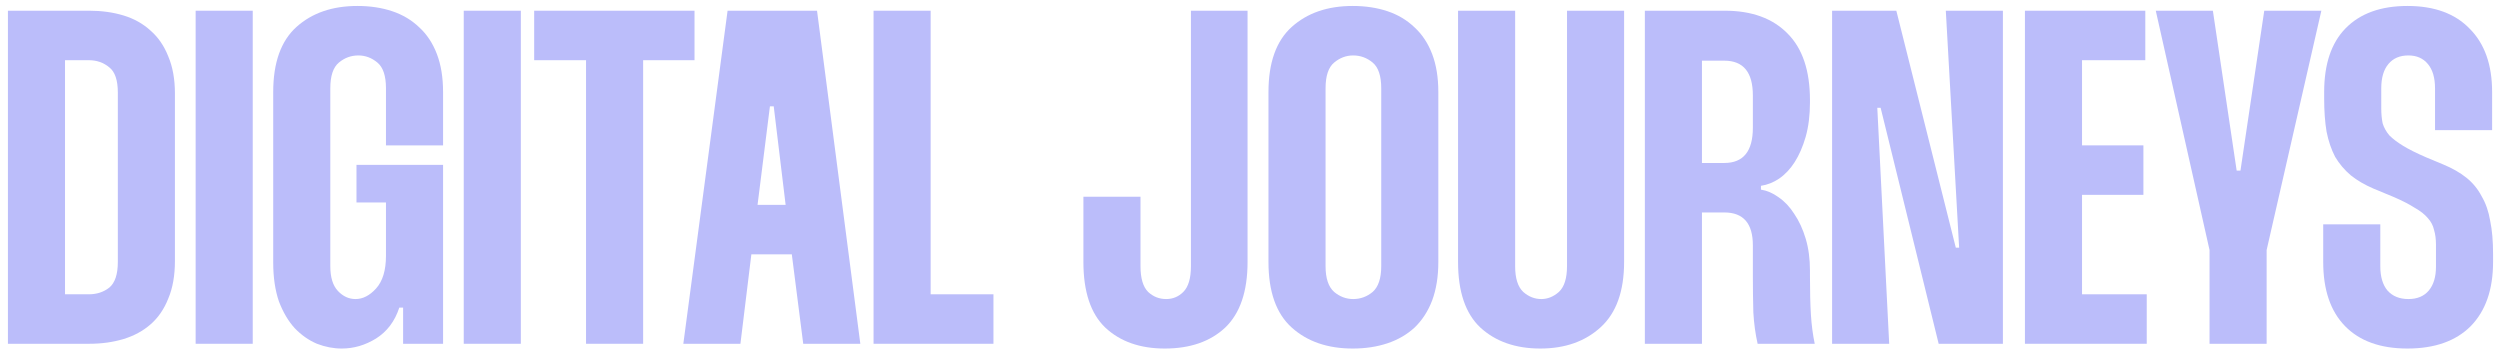 <svg xmlns="http://www.w3.org/2000/svg" width="844" height="118" viewBox="0 0 844 118" fill="none"><path d="M114.082 98.23C112.368 96.409 111.512 93.625 111.512 89.877V29.801C111.512 25.624 112.476 22.733 114.403 21.127C116.33 19.52 118.526 18.717 120.989 18.717C123.345 18.717 125.486 19.52 127.414 21.127C129.342 22.733 130.305 25.624 130.305 29.801V49.077H149.58V31.086C149.58 26.16 148.885 21.876 147.492 18.235C146.1 14.594 144.119 11.596 141.549 9.24C138.979 6.777 135.927 4.957 132.393 3.779C128.86 2.601 124.95 2.012 120.668 2.012C112.207 2.012 105.355 4.368 100.107 9.079C94.86 13.791 92.236 21.127 92.236 31.086V88.592C92.236 93.625 92.879 98.015 94.164 101.763C95.556 105.404 97.323 108.403 99.465 110.759C101.713 113.115 104.23 114.882 107.014 116.059C109.798 117.13 112.583 117.666 115.367 117.666C119.436 117.666 123.291 116.541 126.932 114.293C130.68 111.936 133.303 108.456 134.803 103.851H136.088V116.059H149.58V55.662H120.346V68.352H130.305V86.343C130.305 91.269 129.181 94.963 126.932 97.426C124.791 99.782 122.488 100.96 120.025 100.96C117.776 100.96 115.795 100.05 114.082 98.23Z" fill="#BBBDFA"></path><path fill-rule="evenodd" clip-rule="evenodd" d="M436.107 9.079C430.86 13.791 428.236 21.127 428.236 31.086V88.431C428.236 98.497 430.86 105.886 436.107 110.598C441.355 115.31 448.208 117.666 456.668 117.666C460.951 117.666 464.86 117.077 468.394 115.899C471.927 114.721 474.979 112.954 477.549 110.598C480.119 108.135 482.1 105.083 483.492 101.442C484.885 97.694 485.58 93.357 485.58 88.431V31.086C485.58 26.16 484.885 21.876 483.492 18.235C482.1 14.594 480.119 11.596 477.549 9.24C474.979 6.777 471.927 4.957 468.394 3.779C464.86 2.601 460.951 2.012 456.668 2.012C448.208 2.012 441.355 4.368 436.107 9.079ZM450.403 98.551C448.476 96.837 447.511 93.946 447.511 89.877V29.801C447.511 25.624 448.476 22.733 450.403 21.127C452.33 19.52 454.472 18.717 456.828 18.717C459.291 18.717 461.486 19.52 463.413 21.127C465.342 22.733 466.305 25.624 466.305 29.801V89.877C466.305 93.946 465.342 96.837 463.413 98.551C461.486 100.157 459.291 100.96 456.828 100.96C454.472 100.96 452.33 100.157 450.403 98.551Z" fill="#BBBDFA"></path><path d="M822.064 43.936V29.801C822.064 26.267 821.261 23.536 819.654 21.609C818.048 19.681 815.853 18.717 813.069 18.717C810.177 18.717 807.929 19.681 806.322 21.609C804.716 23.536 803.913 26.267 803.913 29.801V36.547C803.913 38.475 804.073 40.188 804.395 41.688C804.823 43.08 805.572 44.418 806.643 45.703C807.821 46.881 809.374 48.059 811.302 49.237C813.229 50.415 815.799 51.7 819.012 53.092L824.795 55.502C827.9 56.787 830.524 58.286 832.665 59.999C834.807 61.713 836.52 63.801 837.805 66.264C839.198 68.62 840.161 71.404 840.697 74.617C841.34 77.722 841.66 81.417 841.66 85.7V88.431C841.66 97.748 839.144 104.976 834.111 110.116C829.078 115.149 821.956 117.666 812.747 117.666C803.645 117.666 796.631 115.149 791.705 110.116C786.779 105.083 784.316 97.855 784.316 88.431V75.741H803.591V89.877C803.591 93.411 804.395 96.141 806.001 98.069C807.714 99.996 810.071 100.96 813.069 100.96C816.067 100.96 818.369 99.996 819.975 98.069C821.582 96.141 822.385 93.464 822.385 90.037V82.648C822.385 80.721 822.171 79.061 821.743 77.669C821.421 76.17 820.725 74.831 819.654 73.653C818.583 72.368 817.084 71.19 815.157 70.119C813.336 68.941 810.927 67.71 807.929 66.425L801.343 63.694C798.344 62.409 795.774 60.91 793.633 59.196C791.491 57.376 789.724 55.288 788.332 52.932C787.047 50.469 786.083 47.631 785.441 44.418C784.906 41.206 784.637 37.458 784.637 33.174V31.086C784.637 21.662 787.047 14.487 791.866 9.561C796.791 4.528 803.752 2.012 812.747 2.012C821.85 2.012 828.864 4.582 833.789 9.722C838.822 14.755 841.339 21.876 841.339 31.086V43.936H822.064Z" fill="#BBBDFA"></path><path d="M747.065 3.617L755.096 57.589H756.382L764.413 3.617H783.688L765.215 84.415V116.058H745.94V84.415L727.789 3.617H747.065Z" fill="#BBBDFA"></path><path d="M702.892 49.076V20.323H724.255V3.617H683.617V116.058H724.737V99.353H702.892V65.781H723.614V49.076H702.892Z" fill="#BBBDFA"></path><path d="M676.18 3.617V116.058H654.496L634.9 36.386H633.775L637.791 116.058H618.516V3.617H640.2L660.278 83.611H661.403L656.906 3.617H676.18Z" fill="#BBBDFA"></path><path fill-rule="evenodd" clip-rule="evenodd" d="M603.493 11.328C598.46 6.187 591.393 3.617 582.291 3.617H555.305V116.058H574.581V71.725H582.13C588.555 71.725 591.767 75.419 591.767 82.808V92.928C591.767 97.425 591.821 101.602 591.928 105.457C592.142 109.205 592.624 112.739 593.374 116.058H612.649C612.007 112.953 611.579 109.687 611.364 106.26C611.15 102.726 611.043 98.389 611.043 93.249V91.322C611.043 87.359 610.561 83.772 609.597 80.559C608.633 77.347 607.349 74.562 605.742 72.207C604.243 69.851 602.476 67.977 600.441 66.585C598.514 65.192 596.533 64.336 594.498 64.014V62.729C596.64 62.408 598.675 61.605 600.602 60.32C602.637 58.928 604.404 57.054 605.903 54.698C607.402 52.342 608.633 49.504 609.597 46.184C610.561 42.758 611.043 38.902 611.043 34.619V33.816C611.043 23.857 608.527 16.361 603.493 11.328ZM582.13 55.019H574.581V20.483H582.13C588.555 20.483 591.767 24.392 591.767 32.209V43.132C591.767 51.057 588.555 55.019 582.13 55.019Z" fill="#BBBDFA"></path><path d="M511.513 3.617V89.876C511.513 93.945 512.424 96.837 514.244 98.55C516.064 100.156 518.1 100.959 520.348 100.959C522.49 100.959 524.471 100.156 526.291 98.55C528.112 96.837 529.022 93.945 529.022 89.876V3.617H548.298V88.43C548.298 98.282 545.674 105.618 540.427 110.436C535.179 115.256 528.379 117.665 520.027 117.665C511.674 117.665 504.928 115.309 499.788 110.597C494.755 105.885 492.238 98.496 492.238 88.43V3.617H511.513Z" fill="#BBBDFA"></path><path d="M421.174 3.617V88.43C421.174 98.389 418.658 105.778 413.625 110.597C408.591 115.309 401.792 117.665 393.225 117.665C384.873 117.665 378.18 115.309 373.147 110.597C368.221 105.885 365.758 98.496 365.758 88.43V66.424H385.033V89.876C385.033 93.945 385.89 96.837 387.603 98.55C389.316 100.156 391.351 100.959 393.707 100.959C395.956 100.959 397.883 100.156 399.489 98.55C401.203 96.837 402.059 93.945 402.059 89.876V3.617H421.174Z" fill="#BBBDFA"></path><path d="M314.187 99.353V3.617H294.912V116.058H335.389V99.353H314.187Z" fill="#BBBDFA"></path><path fill-rule="evenodd" clip-rule="evenodd" d="M275.828 3.617L290.445 116.058H271.17L267.314 85.86H253.661L249.966 116.058H230.691L245.63 3.617H275.828ZM265.227 69.154L261.21 35.904H259.926L255.749 69.154H265.227Z" fill="#BBBDFA"></path><path d="M217.122 20.323H234.47V3.617H180.338V20.323H197.846V116.058H217.122V20.323Z" fill="#BBBDFA"></path><path d="M175.835 3.617V116.058H156.559V3.617H175.835Z" fill="#BBBDFA"></path><path d="M85.324 3.617V116.058H66.049V3.617H85.324Z" fill="#BBBDFA"></path><path fill-rule="evenodd" clip-rule="evenodd" d="M41.708 5.223C38.175 4.153 34.319 3.617 30.143 3.617H2.676V116.058H30.143C34.319 116.058 38.175 115.523 41.708 114.453C45.242 113.382 48.294 111.722 50.864 109.473C53.434 107.224 55.415 104.332 56.807 100.799C58.306 97.265 59.056 93.035 59.056 88.109V31.567C59.056 26.748 58.306 22.572 56.807 19.038C55.415 15.504 53.434 12.613 50.864 10.364C48.294 8.008 45.242 6.294 41.708 5.223ZM29.983 99.353H21.951V20.323H29.983C32.66 20.323 34.962 21.126 36.889 22.732C38.817 24.231 39.781 27.069 39.781 31.246V88.43C39.781 92.607 38.817 95.498 36.889 97.104C34.962 98.604 32.66 99.353 29.983 99.353Z" fill="#BBBDFA"></path></svg>